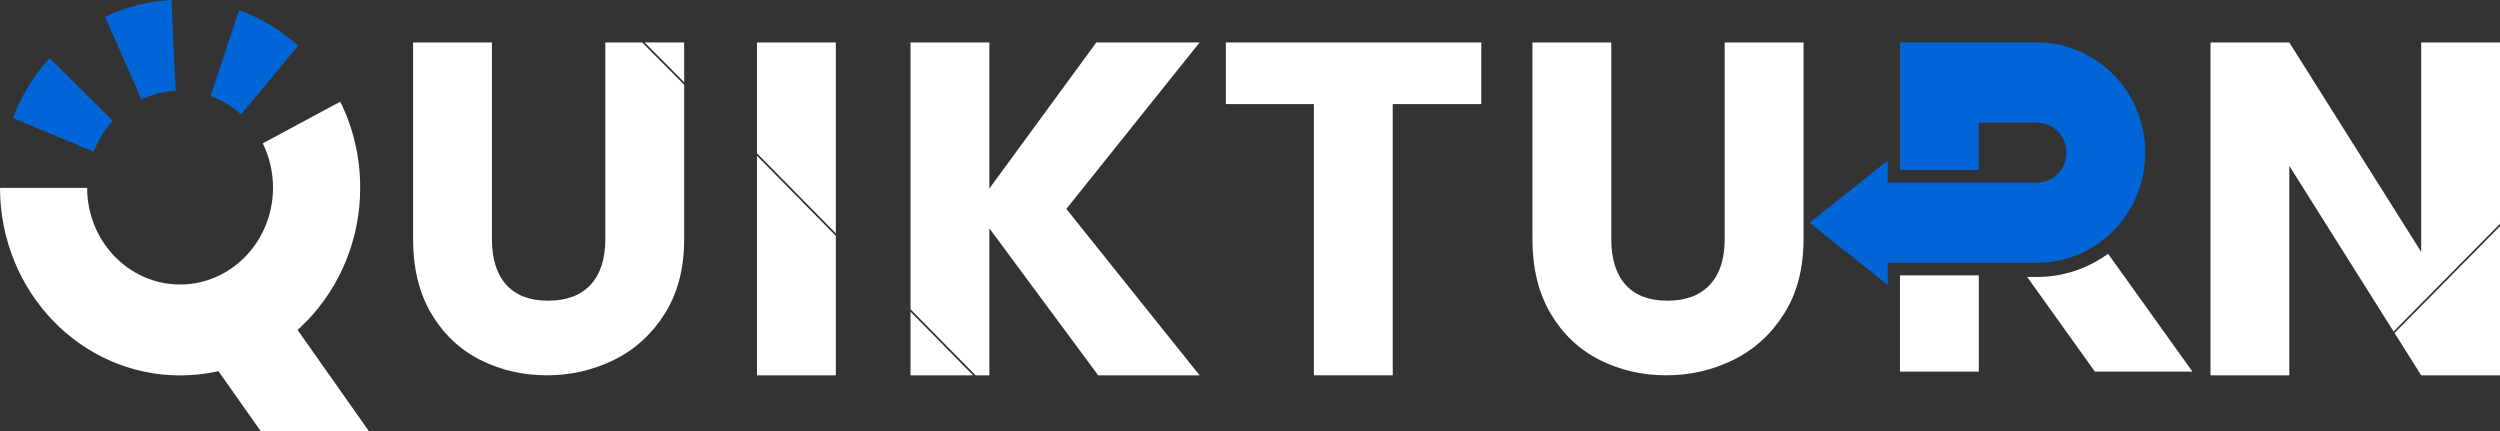 <svg width="116" height="20" viewBox="0 0 116 20" fill="none" xmlns="http://www.w3.org/2000/svg">
<rect x="0" y="0" width="116" height="20" fill="#333333" stroke="none"/>
<g clip-path="url(#clip0_2389_1499)">
<path d="M28.087 1.97V11.098C28.087 12.013 27.859 12.717 27.404 13.211C26.946 13.704 26.291 13.952 25.435 13.952C24.578 13.952 23.93 13.704 23.489 13.211C23.046 12.717 22.825 12.013 22.825 11.098V1.97H19.167V11.098C19.167 12.448 19.449 13.599 20.012 14.551C20.576 15.501 21.332 16.217 22.28 16.697C23.228 17.175 24.258 17.414 25.37 17.414C26.483 17.414 27.524 17.175 28.494 16.697C29.464 16.218 30.248 15.502 30.848 14.551C31.446 13.599 31.745 12.448 31.745 11.098V3.931L29.796 1.97H28.087H28.087ZM29.91 1.97L31.745 3.816V1.97H29.91Z" fill="#ffffff"/>
<path d="M35.124 1.97V7.112L38.782 10.828V1.97H35.124ZM35.124 7.228V17.414H38.782V10.944L35.124 7.228Z" fill="#ffffff"/>
<path d="M42.248 14.466V17.414H45.151L42.248 14.466ZM55.661 1.97H50.869L45.907 8.747V1.97H42.248V14.349L45.267 17.414H45.907V10.595L50.955 17.414H55.661L49.478 9.693L55.661 1.971V1.97Z" fill="#ffffff"/>
<path d="M56.88 1.97V4.83H60.965V17.414H64.623V4.83H68.731V1.97H56.879H56.88Z" fill="#ffffff"/>
<path d="M80.025 1.97V11.098C80.025 12.013 79.796 12.717 79.34 13.211C78.884 13.704 78.229 13.952 77.373 13.952C76.517 13.952 75.869 13.704 75.426 13.211C74.984 12.717 74.763 12.013 74.763 11.098V1.97H71.105V11.098C71.105 12.448 71.387 13.599 71.95 14.551C72.514 15.501 73.269 16.217 74.218 16.697C75.166 17.175 76.196 17.414 77.309 17.414C78.422 17.414 79.463 17.175 80.432 16.697C81.403 16.218 82.186 15.502 82.786 14.551C83.385 13.599 83.684 12.448 83.684 11.098V1.97H80.026H80.025Z" fill="#ffffff"/>
<path d="M111.107 15.451L112.343 17.414H116.001V10.495L111.107 15.451V15.451ZM112.343 1.97V11.688L106.224 1.97H102.568V17.414H106.224V7.697L111.062 15.382L116.001 10.381V1.97H112.343Z" fill="#ffffff"/>
<path d="M8.15 4.215L7.957 0C6.862 0.055 5.824 0.327 4.88 0.778L6.561 4.618C7.048 4.383 7.586 4.242 8.15 4.215Z" fill="#0065D7"/>
<path d="M13.833 2.121C13.036 1.401 12.107 0.835 11.091 0.47L9.769 4.458C10.294 4.646 10.773 4.938 11.183 5.312L13.833 2.121Z" fill="#0065D7"/>
<path d="M5.231 5.608L2.302 2.698C1.575 3.496 0.991 4.435 0.594 5.475L4.348 7.042C4.553 6.505 4.854 6.019 5.231 5.608Z" fill="#0065D7"/>
<path d="M15.788 4.717L12.191 6.652C12.496 7.268 12.668 7.965 12.668 8.705C12.668 11.188 10.737 13.201 8.356 13.201C5.976 13.201 4.048 11.193 4.043 8.716H0C0.005 13.523 3.744 17.419 8.356 17.419C12.969 17.419 16.713 13.517 16.713 8.705C16.713 7.267 16.378 5.912 15.788 4.717H15.788Z" fill="#ffffff"/>
<path d="M17.113 20H12.094L9.026 15.649L12.286 13.151L17.113 20Z" fill="#ffffff"/>
<path d="M91.817 12.777H88.159V17.243H91.817V12.777Z" fill="#ffffff"/>
<path d="M101.729 17.243H97.203L94.061 12.851H94.513C95.704 12.851 96.845 12.479 97.811 11.776C97.813 11.776 97.813 11.774 97.815 11.774L101.729 17.243H101.729Z" fill="#ffffff"/>
<path d="M97.435 11.243C98.709 10.315 99.539 8.798 99.539 7.083C99.539 5.671 98.977 4.394 98.067 3.467C97.156 2.542 95.9 1.97 94.513 1.97H88.159V7.892H91.817V5.69H94.513C95.269 5.69 95.881 6.313 95.881 7.083C95.881 7.466 95.728 7.816 95.48 8.066C95.419 8.129 95.353 8.184 95.282 8.234C95.062 8.386 94.796 8.475 94.513 8.475H87.587V7.448L83.965 10.336L87.587 13.221V12.195H94.513C95.603 12.195 96.612 11.842 97.435 11.242V11.243Z" fill="#0065D7"/>
</g>
<defs>
<clipPath id="clip0_2389_1499">
<rect width="116" height="20" fill="white"/>
</clipPath>
</defs>
</svg>
